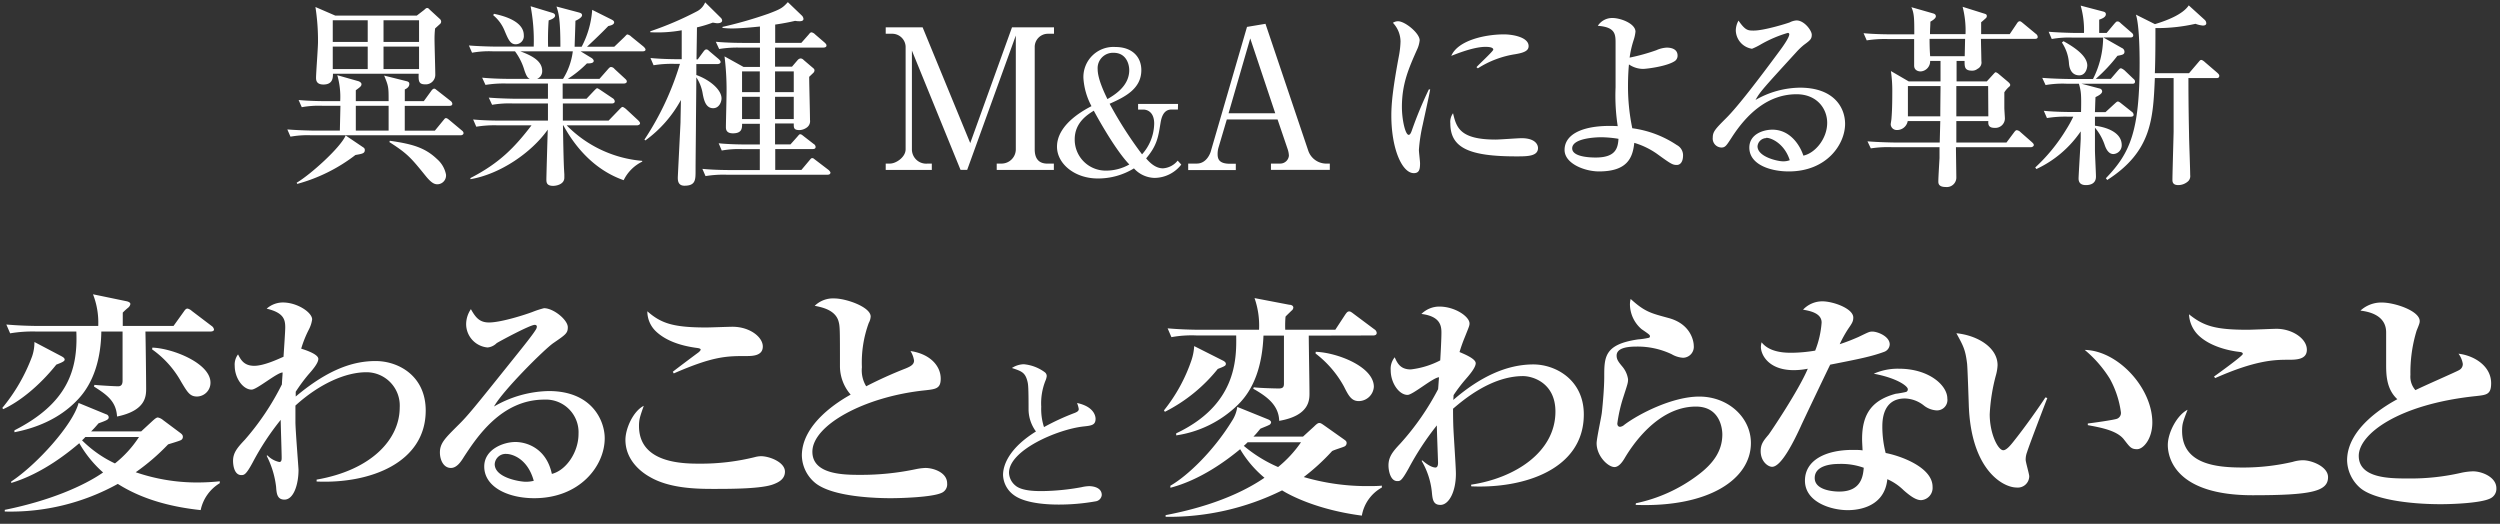 <svg xmlns="http://www.w3.org/2000/svg" viewBox="0 0 525 110"><rect x="0" y="0" width="525" height="110" fill="#333333" stroke="none"/><defs><style>.cls-1{fill:#fff}</style></defs><g id="レイヤー_2" data-name="レイヤー 2"><path class="cls-1" d="M230.15 105.27a44.26 44.26 0 0 1-7.71.69c-1.29 0-6.87 0-9.54-2a5.42 5.42 0 0 1-2.26-4.21c0-2.3 1.51-5.79 6.91-9.14a7.94 7.94 0 0 1-1.55-4.45c0-4.86-.08-5.4-.22-6-.47-1.94-1.22-2.2-3.28-2.88a4.79 4.79 0 0 1 2.49-.79 8.78 8.78 0 0 1 4.43 1.69 1 1 0 0 1 .39.83 3.53 3.53 0 0 1-.29 1 12.8 12.8 0 0 0-.86 5.4 12.34 12.34 0 0 0 .58 4.28 49.8 49.8 0 0 1 6.51-3c.5-.22.79-.4.79-.8a6 6 0 0 0-.36-1.26c3.78.8 3.89 3 3.89 3.31 0 1.34-.86 1.44-2.56 1.62-5.5.62-15.62 5-15.62 9.72a3.63 3.63 0 0 0 1.33 2.67c1.34 1.18 4.32 1.18 5.66 1.18a48.86 48.86 0 0 0 8.24-.82 7.9 7.9 0 0 1 1.62-.22c.32 0 2.63.07 2.63 1.87a1.49 1.49 0 0 1-1.22 1.31zM96.74 28.41H65.37a20.1 20.1 0 0 0-4.37.29l-.66-1.52c2.5.2 5.37.25 5.82.25h5.21l.12-5.21h-3.7a20.1 20.1 0 0 0-4.42.29L62.71 21c2.5.24 5.37.24 5.82.24h2.91a16.33 16.33 0 0 0-.61-5.45l4.47 1.27s.61.21.61.62-.29.61-1.19 1.27v2.29h6.89c0-2.91 0-3.11-.94-5.37l4.75 1.19c.5.13.54.37.54.58 0 .65-.62 1-.95 1.14v2.46H89l1.52-2.09c.16-.24.41-.53.65-.53s.29.12.74.45l2.67 2.09a.91.91 0 0 1 .41.62c0 .41-.37.45-.66.45H85v5.21h6.32l1.72-2.1c.41-.49.41-.53.61-.53s.33.08.78.45l2.5 2.09c.21.17.41.33.41.62s-.34.44-.6.44zm-22.1 4.14a35.15 35.15 0 0 1-12.22 6.07l-.12-.25c2.87-1.68 9.18-7.34 10.29-9.92L76.36 31a.58.58 0 0 1 .25.5c0 .72-.53.8-1.97 1.05zM92.31 5.12c-.12.12-.82.74-.94.86a19.07 19.07 0 0 0-.12 2.22c0 1.18.16 6.39.16 7.46a2 2 0 0 1-2.17 2.05c-1.36 0-1.36-.78-1.32-2.22h-18c0 .78 0 2.26-2 2.26-1.43 0-1.55-.86-1.55-1.39 0-1.07.41-6.32.41-7.51a45.76 45.76 0 0 0-.54-7.38l4.18 1.81h17.1l1.44-1.11c.24-.16.45-.49.74-.49s.41.24.61.41l2 1.84a.79.79 0 0 1 .33.66.74.74 0 0 1-.33.53zm-15.09-.86h-7.34v4.55h7.34zm0 5.53h-7.34v4.72h7.34zm4.39 12.43h-6.89v5.21h6.89zM88 4.26h-7.46v4.55H88zm0 5.53h-7.46v4.72H88zm3.86 28.91c-.57 0-1.19-.2-2.38-1.64-3.15-3.89-3.85-4.76-7.71-7.22l.09-.28c4.83.69 7.42 1.47 9.92 3.85a5.76 5.76 0 0 1 1.88 3.24 1.85 1.85 0 0 1-1.8 2.05zM134.93 10.78h-13l2.22 1.35c.24.13.53.41.53.66 0 .57-1.07.53-1.43.53a23.31 23.31 0 0 1-4 3.24h6.64l1.76-2c.29-.33.46-.49.66-.49a1 1 0 0 1 .74.41l2.17 2c.25.24.41.37.41.65s-.33.41-.61.41h-12.86v3.2h5l1.55-1.64c.33-.33.54-.57.7-.57s.62.33.86.49l2.38 1.6a.87.87 0 0 1 .45.66c0 .36-.33.45-.61.45H118.2v3.6h9.6l2.25-2.33c.45-.45.53-.54.7-.54s.65.37.74.46l2.51 2.33c.2.21.41.41.41.66s-.37.41-.62.41H119a25.17 25.17 0 0 0 15.87 7.46v.16a8.49 8.49 0 0 0-3.9 3.9c-7.54-2.63-11.35-9.14-12.67-11.52h-.08c.13 8 .21 8.94.29 10.29v.7c0 1.43-1.72 1.72-2.34 1.72-1.43 0-1.43-.78-1.43-1.4s.24-8.93.29-10.41c-3.41 4.84-10 9.35-16.24 10.41v-.24c6.15-3.16 9.31-6.48 12.83-11.07h-7.17a23.21 23.21 0 0 0-4.43.29l-.66-1.52c2.46.24 5.37.24 5.82.24h9.89v-3.6h-7.3a21.11 21.11 0 0 0-4.43.28l-.7-1.51c2.5.2 5.41.24 5.87.24h6.56v-3.2h-8.7a24 24 0 0 0-4.42.29l-.7-1.52c2.5.25 5.41.25 5.86.25h4.14c-.41-.2-.65-.45-1.1-1.72a12.61 12.61 0 0 0-2-4.06h-4.6a20.1 20.1 0 0 0-4.42.29l-.66-1.52c2.46.2 5.37.24 5.82.24h7.79a38.74 38.74 0 0 0-.65-8.48L116 2.7c.24.08.57.21.57.58 0 .53-.9.86-1.35 1-.16 2.13-.16 4.26-.12 5.53h2.58c0-5.9-.37-7.09-.82-8.44l4.63 1.23c.41.12.74.2.74.61s-.78.91-1.39 1.15c0 .54-.17 5.25-.17 5.45h1.48a19.42 19.42 0 0 0 2.21-7.74l4 2c.33.17.61.33.61.62 0 .53-.86.7-1.23.78-1.72 1.8-4.3 4.18-4.46 4.34H129l2.09-2c.45-.46.53-.58.65-.58a1.7 1.7 0 0 1 .86.49l2.46 2c.25.21.5.49.5.7-.01.32-.38.36-.63.36zM108.32 9.3c-1.15 0-1.56-.94-2.42-3a8.21 8.21 0 0 0-2.33-3.11l.16-.29c2.42.49 6.27 1.68 6.27 4.51a1.72 1.72 0 0 1-1.68 1.89zm.94 1.48c3.41 1.23 4.6 2.5 4.6 4.14a1.71 1.71 0 0 1-1.07 1.64h5.45a14.32 14.32 0 0 0 2.05-5.78zM150.62 4.88c-.24 0-.61-.09-.94-.13a26.63 26.63 0 0 1-3.32 1c0 1.06-.09 5.78-.09 6.72h.25l1.15-1.56c.25-.33.41-.53.66-.53s.32.08.73.45l1.85 1.56c.2.2.41.37.41.65s-.37.41-.62.41h-4.47v2.3c2.79 1 5.29 3.07 5.29 4.92 0 .66-.45 2.05-1.76 2.05-1.56 0-1.93-1.72-2.17-2.91a8.77 8.77 0 0 0-1.36-3.57c0 1.52-.08 9-.08 9.6 0 1.59-.08 7.62-.08 10 0 1.93 0 3.16-2.34 3.16-1.39 0-1.39-1.19-1.39-1.72 0-.29.57-11.36.57-11.65 0-.74.08-4 .08-4.63a25.68 25.68 0 0 1-7.46 8.49l-.2-.17a59.94 59.94 0 0 0 7.46-15.91h-1.11a24.19 24.19 0 0 0-4.43.29l-.65-1.52c2.46.25 5.37.25 5.82.25h.74V6.36a28.73 28.73 0 0 1-6.6.41v-.2a68.07 68.07 0 0 0 9.8-4.19 3.64 3.64 0 0 0 1.72-1.89l3.28 3.24a.88.88 0 0 1 .29.57c0 .58-.86.58-1.03.58zm23.13 31.81h-21.16a23.29 23.29 0 0 0-4.43.29l-.66-1.52c2.51.25 5.38.25 5.83.25h6.23v-4.39H156a20.27 20.27 0 0 0-4.43.29l-.65-1.52c2.46.25 5.37.25 5.82.25h2.83V26h-3.73c0 .9 0 2-1.93 2-1.31 0-1.47-.74-1.47-1.27 0-1 .12-5.37.12-6.28a57 57 0 0 0-.41-8.61l4 2.22h3.44V10h-4.14a23.29 23.29 0 0 0-4.43.29l-.7-1.52c2.5.24 5.42.24 5.87.24h3.4V5.57c-1.31.13-4.1.41-5.95.41a19.19 19.19 0 0 1-1.92-.12v-.21a88.13 88.13 0 0 0 9.67-2.78c2.67-1 3-1.27 4.06-2.42l2.91 2.79a1.12 1.12 0 0 1 .37.73c0 .41-.45.49-.82.49-.2 0-.45 0-.94-.08-1.89.45-3.86.74-4.18.78V9h5.49l1.52-1.72c.2-.24.37-.49.61-.49a1.35 1.35 0 0 1 .74.41l2 1.72c.25.25.41.37.41.66s-.33.41-.62.41h-10.18V14h3.56l1.19-1.39a1 1 0 0 1 .54-.33c.24 0 .41 0 .78.37l1.72 1.47c.41.33.49.41.49.7a.78.78 0 0 1-.25.49l-.86.82c0 1.44.17 7.79.17 9.06a1.63 1.63 0 0 1-.58 1.52 2.8 2.8 0 0 1-1.6.61c-1.27 0-1.23-.49-1.23-1.39h-3.93v4.39H166l1.43-1.6c.41-.49.45-.53.62-.53s.32.08.77.45l2.05 1.59a.77.77 0 0 1 .41.62c0 .41-.36.45-.61.45h-7.87v4.39h5.49l1.68-2c.33-.41.41-.49.62-.49s.24.08.74.45l2.62 2c.16.12.45.45.45.61-.04.39-.4.43-.65.43zM159.56 15h-3.73v4.35h3.73zm0 5.33h-3.73V25h3.73zm7.13-5.33h-3.93v4.35h3.93zm0 5.33h-3.93V25h3.93zM203.11 35.67h-1.4L191.5 10.62v20.74a3 3 0 0 0 3.24 3h.94v1.32H186v-1.33h.9c1.27 0 3.28-1.35 3.28-3V9.75a2.82 2.82 0 0 0-2.87-2.66H186V5.74h7.75l10 24.31 8.77-24.31h8.82v1.35H220a2.78 2.78 0 0 0-2.71 2.66v21.61c0 2 .9 3 2.67 3h1.35v1.32h-12v-1.33h1.14a3 3 0 0 0 2.87-3V7.46zM247.36 23H246c-1.84 0-2.16 2.05-2.31 2.95-.46 2.85-.72 4.61-3 7.31 1.44 1.73 2.66 2.09 3.53 2.09a4.31 4.31 0 0 0 3.09-1.62l.76.83a7.19 7.19 0 0 1-5.58 2.8 6 6 0 0 1-4.36-2 14.39 14.39 0 0 1-7.59 2.12c-4.9 0-8.57-3.13-8.57-6.66 0-1.4.43-5 7.24-8.53a14.39 14.39 0 0 1-1.69-5.83 6.31 6.31 0 0 1 6.73-6.59c3.42 0 5.43 2 5.43 4.86 0 4-3.6 5.69-6.66 7.06a83.09 83.09 0 0 0 6.81 10.62 9.9 9.9 0 0 0 2.55-6.45c0-2.52-1.55-2.95-2.27-2.95H239v-1.18h8.39zm-17.67.25c-1.19.76-4 2.41-4 6a6.5 6.5 0 0 0 6.47 6.58 9.92 9.92 0 0 0 5-1.29c-3.26-3.39-7.44-11.24-7.47-11.31zm7.45-8.49c0-1.62-.87-3.67-3.24-3.67a3.22 3.22 0 0 0-3.39 3.45c0 2 1.37 4.86 2.05 6.27 1.26-.75 4.58-2.62 4.58-6.07zM257.63 25.09l-1.72 5.82a4.76 4.76 0 0 0-.21 1.48c0 1.15.45 2 2.63 2h1.19v1.32h-10v-1.36h1.81c2.05 0 2.87-2.17 3-2.78l7.54-25.92 3.88-.65 9 26.69a4 4 0 0 0 3.56 2.66h.95v1.32H266.9v-1.32h2a1.82 1.82 0 0 0 1.77-1.68 5 5 0 0 0-.29-1.43l-2.09-6.15zm10.17-1.31l-5.25-15.71L258 23.78zM298.79 26.11a34.32 34.32 0 0 0-.82 5.37c0 .46.24 2.38.24 2.79 0 1.27-.16 2.09-1.31 2.09-2.42 0-4.72-5-4.72-12.13 0-2.63.37-6 1.64-12.75a18.63 18.63 0 0 0 .29-2.75 5.76 5.76 0 0 0-1.6-3.94 2 2 0 0 1 1.07-.33c1.47 0 4.55 2.51 4.55 4a5.93 5.93 0 0 1-.57 2c-1.73 3.9-3.16 7.14-3.16 12 0 2.62.7 5.86 1.43 5.86.29 0 .5-.49.62-.82a83.52 83.52 0 0 1 3.61-8.73h.28c-.2 1.23-1.34 6.32-1.55 7.34zm19.63 6.73c-9.88 0-13.85-1.77-13.85-6.93a3.07 3.07 0 0 1 .57-2.13c.7 2.91 1.35 5.53 8.94 5.53.86 0 4.67-.29 5.45-.29 2.91 0 3.45 1.4 3.45 2.05.02 1.77-2.26 1.77-4.56 1.77zm0-21.49a20.3 20.3 0 0 0-8.07 3l-.29-.24c.53-.62 3.53-3.36 3.53-3.69 0-.58-1.32-.58-1.64-.58-2.51 0-6.11 1.48-7.18 1.89 1.4-3.28 7.14-4.51 11.07-4.51 1.81 0 5.17.58 5.17 2.46-.01.81-.58 1.32-2.63 1.67zM352.14 34.64c-.9 0-1.23-.2-4.18-2.34a16.39 16.39 0 0 0-4.76-2.3c-.33 3.12-1.43 6-7.42 6-3 0-7.22-1.64-7.22-4.51 0-3.56 4.39-5.37 11.16-5a42 42 0 0 1-.45-8.16V9.15c0-1.93 0-3.45-3.73-3.73a3.59 3.59 0 0 1 3.07-1.64c1.76 0 4.84 1.19 4.84 2.87a8 8 0 0 1-.37 1.72 20.93 20.93 0 0 0-.86 3.73 41.59 41.59 0 0 0 5.62-1.56A6.09 6.09 0 0 1 350 10c.36 0 2.29 0 2.29 1.68a1.37 1.37 0 0 1-.53 1.11c-1.64 1.15-6 1.68-6.73 1.68a5.32 5.32 0 0 1-2.95-.94c-.08.82-.2 2.42-.2 4.51a42.86 42.86 0 0 0 .9 8.89 22.06 22.06 0 0 1 9.35 3.53 2.42 2.42 0 0 1 1.31 2.26c-.03 1.43-.69 1.92-1.3 1.92zm-15.87-5.82c-.2 0-6.11 0-6.11 2.34 0 1.68 3.28 1.92 4.92 1.92 4.14 0 4.68-1.88 4.8-3.93a24.27 24.27 0 0 0-3.61-.33zM375.64 36c-3.85 0-8.28-1.43-8.28-5 0-2.87 3-3.77 4.84-3.77 3.73 0 5.78 3.24 6.51 5.45 2.42-.49 5-3.52 5-6.89 0-3-2.18-6-6.44-6-6.07 0-10.5 4.22-13.65 9.14-1.07 1.64-1.31 2.05-2.13 2.05a1.88 1.88 0 0 1-1.81-2.09c0-1.23.53-1.8 2.79-4.06 2.42-2.38 6.89-8.24 11.19-14.06.62-.82 2.09-2.87 2.09-3.57a.29.29 0 0 0-.32-.29 26.09 26.09 0 0 0-5.74 2.46 12.72 12.72 0 0 1-1.77.87 4 4 0 0 1-3.4-3.78 4.23 4.23 0 0 1 .57-2.13c1.44 2.09 2 2.09 3.2 2.09 2.26 0 7.3-1.6 7.55-1.72a3.66 3.66 0 0 1 1.43-.41c1.64 0 3.2 2.13 3.2 3s-.29 1.15-1.64 2.13a14.44 14.44 0 0 0-1.52 1.44c-6.93 7.59-7.71 8.41-8.65 10.13a19.1 19.1 0 0 1 9.34-2.58c7 0 9.47 4.05 9.47 7.62-.02 4.31-3.88 9.97-11.83 9.97zm-4.72-7a1.89 1.89 0 0 0-1.84 1.72c0 2.22 4.22 3.16 5.37 3.16a3.8 3.8 0 0 0 1.4-.24c-1.11-3.47-3.85-4.7-4.93-4.7zM427.31 8.16H416c0 .73.09 4 .09 4.67a1.49 1.49 0 0 1-.83 1.64 1.74 1.74 0 0 1-1.1.37c-1.6 0-1.6-.78-1.6-2.05h-1.68v4.3h6.35l1.27-1.39c.45-.49.49-.53.62-.53a1.87 1.87 0 0 1 .61.37l2 1.68c.08.08.41.37.41.57s0 .25-.29.49a5.11 5.11 0 0 0-.94 1.11v3.28c0 .33.12 1.93.12 2.25a2 2 0 0 1-2.17 1.93c-1.35 0-1.35-.78-1.31-1.43h-6.72v4.51h10.53l1.56-2.09c.37-.5.49-.5.62-.5a1.33 1.33 0 0 1 .77.41l2.38 2.09c.21.21.41.37.41.62s-.33.45-.61.45h-15.74c0 1 .08 5.54.08 6.48a2 2 0 0 1-2.22 1.88c-1.56 0-1.56-.81-1.56-1.18 0-.78.21-4.23.25-4.92v-2.26h-10a24 24 0 0 0-4.43.25l-.7-1.48c2.5.2 5.41.25 5.86.25h9.31l.12-4.51h-6.84a2.27 2.27 0 0 1-2.38 1.88 1.24 1.24 0 0 1-1.19-1.19c0-.2.16-1 .16-1.23.05-.65.17-2 .17-5.45a29.08 29.08 0 0 0-.29-4.51l3.73 2.17h6.69v-4.3h-2.18a2.13 2.13 0 0 1-2.01 2.21c-.08 0-1.35 0-1.35-1.23v-1.23V8.2h-5.53a24.41 24.41 0 0 0-4.43.28l-.66-1.51c2.5.24 5.37.24 5.82.24H402c0-3.16 0-4.39-.61-5.7L406 2.83c.24.08.53.2.53.61s-.7.86-1.15 1.11c0 .86-.08 1.47-.08 2.62h7.46a19.89 19.89 0 0 0-.61-5.74l4.71 1.48c.21.08.37.16.37.45a.59.59 0 0 1-.24.49c-.17.16-.78.7-.95.82v2.5h6L423.5 5c.12-.21.37-.54.61-.54s.37.13.78.46l2.62 2.17a.86.86 0 0 1 .41.66c0 .36-.32.41-.61.41zm-19.8 9.92h-6.85v6.35h6.8c0-1.84.05-5.86.05-5.94zm-2.3-9.92c0 2 .08 3 .12 3.64h7.26l.08-3.64zm12.3 9.92h-6.68v6.35h6.72zM447.76 17.59h-10.62l3.78 1a.62.62 0 0 1 .53.61c0 .54-1 1-1.39 1.19-.05.5-.09 2.71-.13 3.16h2.22l1.85-1.7c.41-.37.58-.53.74-.53s.33.08.74.41l2.17 1.72a.86.86 0 0 1 .41.65c0 .37-.37.41-.66.41h-7.46v1.89c2.87.37 5.62 1.6 5.62 4.06a1.84 1.84 0 0 1-1.76 1.89c-1.11 0-1.6-1.32-1.77-1.77a11.21 11.21 0 0 0-2.09-3.77v4.76c0 .86.21 4.75.21 5.53 0 1.56-1.36 1.77-2.09 1.77s-1.56-.21-1.56-1.4c0-.61.45-7.79.45-8.36v-1.52a23 23 0 0 1-9.31 7.91l-.24-.33a36.79 36.79 0 0 0 6.52-8 24.63 24.63 0 0 0 1.47-2.67h-1.11a24 24 0 0 0-4.42.29l-.66-1.52c2.5.25 5.37.25 5.82.25h2c.08-3.81 0-4.35-.45-5.94H434a21.11 21.11 0 0 0-4.43.28l-.7-1.51c2.5.2 5.41.24 5.86.24h4.8a19.51 19.51 0 0 0 2.13-8.69h-6.36a20.27 20.27 0 0 0-4.43.29l-.65-1.52c2.46.2 5.37.25 5.82.25h1.6a18.94 18.94 0 0 0-.7-5.74l4.67 1.23c.33.08.62.2.62.57 0 .65-.82.94-1.4 1.15v2.79h1.56L444 5c.41-.45.45-.49.66-.49s.33 0 .74.41l2.17 1.88c.25.21.41.37.41.62 0 .41-.37.45-.62.45h-5.65l3.89 2.21a.87.87 0 0 1 .54.78c0 .58-.42.66-1.48.86a33.26 33.26 0 0 1-4.55 4.84h3.15l1.48-1.72c.41-.45.45-.49.66-.49s.69.37.74.41l1.8 1.72c.24.2.41.37.41.61.03.45-.3.5-.59.5zm-11.11-1.77c-1.88 0-2.13-1.92-2.17-2.54A8.89 8.89 0 0 0 433 8.93l.33-.28c2.38 1.31 5 3.11 5 5.12-.04.9-.53 2.05-1.68 2.05zm28.78.58h-5.86c0 1.6 0 5.65.13 11.76 0 1.23.24 7.26.24 8.61a1.48 1.48 0 0 1-.41 1.27 3.09 3.09 0 0 1-2.09.83c-1.15 0-1.23-.66-1.23-1.11 0-1.19.25-9.76.25-10.09V16.4h-3.94c-.37 8.56-.66 15.41-10 21.4l-.29-.37c5.17-5.33 7.09-10 7.09-24.23 0-2.54-.08-8-.78-10.13l4 2c2.42-.74 5.82-2 7.1-3.94L463 4.18a1 1 0 0 1 .32.74c0 .16-.12.45-.73.45a6.17 6.17 0 0 1-1.54-.37 36.67 36.67 0 0 1-8.41.9c0 2.87 0 6.32-.12 9.47h7.18l1.92-2.25c.41-.49.45-.53.66-.53s.61.32.74.45l2.62 2.25c.16.16.41.37.41.62 0 .49-.41.49-.62.49zM256.93 75.78c.25.15.5.35.5.6 0 .4-.15.5-1.7 1.1a33.73 33.73 0 0 1-11.1 9l-.2-.3a34.52 34.52 0 0 0 5.8-10.6 11.47 11.47 0 0 0 .55-2.9zm9.4 12.3c.46.2.6.45.6.6a.71.71 0 0 1-.5.6c-.25.15-1.44.6-1.75.75-.55.65-.8 1-1.45 1.65h10.41l2.3-2.1c.45-.45.8-.75 1.1-.75s.45.1 1.1.55l4.1 2.9c.35.25.55.4.55.75a.8.8 0 0 1-.4.7c-.35.2-2.25.75-2.65 1a45.07 45.07 0 0 1-5.95 5.45 47.14 47.14 0 0 0 13 1.9c1.55 0 2.55 0 3.4-.1v.4a8.36 8.36 0 0 0-4.2 5.9c-9.25-1.2-15-4.2-16.75-5.3a53.54 53.54 0 0 1-24.46 5.55v-.35c3.3-.65 13.1-2.6 20.76-7.85a23 23 0 0 1-5.11-6c-2.9 2.4-8.35 6.45-14.65 8.1V102c3.65-2.1 9.05-7.3 12.9-13.55a7.2 7.2 0 0 0 1.15-3zm8.51-17.6c0 1.7.15 10.2.15 12.1 0 1.4 0 4.7-6.36 5.8-.09-3.45-2.84-5.25-5.45-6.75l.11-.3c1 .15 4.29.25 5.29.25s1.05-.5 1.05-1.1v-10h-4.3c-.25 6.25-1.95 11.25-5.45 14.6A23.32 23.32 0 0 1 247 91.43V91c12.5-5.9 12.7-15.3 12.6-20.55h-8.2a23.91 23.91 0 0 0-5.4.35l-.8-1.85c2.25.2 4.8.3 7.1.3h12.1a17.5 17.5 0 0 0-.95-6.65l7.31 1.4c.34 0 .84.15.84.6a.89.89 0 0 1-.39.65c-.4.4-1.15 1.1-1.25 1.25a22.12 22.12 0 0 0-.06 2.75h10.51l2.1-3.2c.25-.35.45-.65.8-.65.2 0 .3 0 .95.5l4.35 3.25a1 1 0 0 1 .5.75c0 .5-.5.55-.75.55zM262 92.88a10.3 10.3 0 0 1-.8.75 28.94 28.94 0 0 0 7.2 4.45 24.78 24.78 0 0 0 4.81-5.2zm14.31-19c4.45.15 12.2 3.1 12.2 7.35a3.21 3.21 0 0 1-3.15 3c-1.55 0-2.15-1.1-3.15-3.1a22 22 0 0 0-5.95-6.9zM308.94 101.78c9.3-1.4 17.7-6.9 17.7-15.35 0-6.05-4.8-7.45-6.8-7.45-6.75 0-12.7 5.15-14.7 6.85 0 .65 0 1.8.05 3.5s.55 8.7.55 10.15c0 3.85-1.5 6.55-3.25 6.55-1.55 0-1.66-1.2-1.8-2.7a16 16 0 0 0-2.15-6.55l.15-.1c1.64 1.45 2.55 1.5 2.75 1.5s.55-.1.55-1c0-.45-.25-6.6-.25-7.85a58.87 58.87 0 0 0-5.91 9c-1.5 2.7-1.79 2.7-2.4 2.7-1.45 0-1.85-2.2-1.85-3.3 0-1.9 1.05-3.05 2.5-4.6a54.6 54.6 0 0 0 7.92-11.4c.05-.4.15-2.15.2-2.5-1.2 0-5.51 3.7-6.61 3.7-1.79 0-3.54-2.5-3.54-5.15a3.82 3.82 0 0 1 .84-2.75c.55 1.25 1.2 2.55 3.36 2.55a17.84 17.84 0 0 0 6.2-1.9c.2-3.4.25-5.1.25-5.8 0-1.35-.15-3.45-4.2-3.95a5.36 5.36 0 0 1 3.75-1.55c3.3 0 6.35 2.1 6.35 3.55 0 .45-.1.65-1 2.9a32.51 32.51 0 0 0-1.1 3.1c1.05.45 3.4 1.4 3.4 2.35s-1.45 2.6-2.15 3.4a33.2 33.2 0 0 0-2.5 3.3c0 .15-.05.9-.05 1 5.55-4.8 11.15-7.45 16.8-7.45 4.7 0 10.6 3.25 10.6 10.5 0 11.55-12.6 15.6-23.65 15.1zM343.54 105.68a32.66 32.66 0 0 0 13-5.9c3.15-2.35 5.15-5 5.15-8.55 0-1.25-.5-5.85-5.55-5.85-8.2 0-13.65 8.6-15 10.9-.45.75-1.2 1.8-2.1 1.8-1.35 0-3.75-2.3-3.75-5 0-1 1-5.5 1.1-6.45.25-2.3.5-5.4.5-7.45 0-4.2 0-6.85 7.05-7.9a16.57 16.57 0 0 0 2.35-.35c.15-.1.2-.15.2-.3 0-.3-.15-.4-1.75-1.5a6.93 6.93 0 0 1-2.45-5.1 4.5 4.5 0 0 1 .15-1.25c3 2.75 4.3 3 7.95 4 4.85 1.3 5.3 5.1 5.3 5.8a2.3 2.3 0 0 1-2.25 2.55 5.38 5.38 0 0 1-2.4-.75 16.74 16.74 0 0 0-7.35-1.6c-2.15 0-4.2.35-4.2 1.9 0 .85.45 1.4 1.2 2.3a5.34 5.34 0 0 1 1.2 2.65c0 .8-.1 1-1 3.8a31.28 31.28 0 0 0-1.25 5.5c0 .1 0 .7.6.7a1.71 1.71 0 0 0 .9-.45c3-2.25 10.05-5.9 15.7-5.9 6.1 0 10.85 4.4 10.85 9.75 0 7.6-8.85 13.55-24.2 13zM382.54 67.73c0-2-2.5-2.45-3.9-2.7a5.56 5.56 0 0 1 4.05-1.75c2.25 0 6.5 1.5 6.5 3.4 0 .8-.25 1.2-1.05 2.35a24.69 24.69 0 0 0-1.8 3.25c1.85-.6 3.2-1.2 3.9-1.5 2.1-1 2.3-1.15 2.95-1.15 1.1 0 3.65 1 3.65 2.7a1.75 1.75 0 0 1-1.15 1.55c-2.7 1-5.5 1.55-11.35 2.7-.65 1.3-5.9 12.3-6.15 12.9-1.45 3.15-4.1 8.55-6.05 8.55-.85 0-2.4-1.1-2.4-3.3 0-1.55.7-2.3 1.7-3.5.35-.45 6.2-9.1 8.2-13.8a15.13 15.13 0 0 1-2.95.3c-5.36 0-6.9-3.3-6.9-4.85a3.62 3.62 0 0 1 .15-1c1.7 2.2 5.1 2.2 6.3 2.2a31.68 31.68 0 0 0 4.95-.45 19.73 19.73 0 0 0 1.35-5.9zm16.25 9.7c6.3 0 10.15 3.5 10.15 6.25a2.19 2.19 0 0 1-2.3 2.5 4.76 4.76 0 0 1-2.6-1 6.67 6.67 0 0 0-4-1.5c-4.75 0-4.75 4.75-4.75 6a22.24 22.24 0 0 0 .7 5.45c3.15.6 9.85 3 9.85 7.1a2.58 2.58 0 0 1-2.4 2.8c-.9 0-1.95-.55-3.7-2.1a11.4 11.4 0 0 0-3.4-2.3c-.65 6.5-7.35 6.5-8.35 6.5-3.4 0-8.95-1.65-8.95-6.2 0-4.35 4.45-6.45 10-6.45.9 0 1.5 0 2.1.1-.05-1.2-.1-1.7-.1-2.4 0-5.45 2.25-8.2 7.1-9.5.25 0 1.95-.3 2.2-.4a.57.57 0 0 0 .3-.55c0-.65-2.3-2.35-7.15-3.25a12.5 12.5 0 0 1 5.3-1.05zm-12.7 20c-1.6 0-5 .35-5 2.95 0 2.85 4.8 2.85 5.15 2.85 4.75 0 5-3.45 5.15-5a14.07 14.07 0 0 0-5.3-.8zM429.94 83.58c-.6 1.55-3.9 10.15-4.25 11.35a4.38 4.38 0 0 0-.3 1.6c0 .55.75 3 .75 3.5a2.4 2.4 0 0 1-2.65 2.35c-2.85 0-9.65-3.7-10.05-17.5-.05-1.4-.25-7.6-.35-8.5-.35-2.95-.8-3.75-2.25-6.4 4.45.45 8.65 3 8.65 6.7a9.24 9.24 0 0 1-.3 1.95 38.36 38.36 0 0 0-1.35 8.37c0 4.1 1.75 7.55 2.85 7.55.7 0 1.65-1.2 2.2-1.9 2.4-3 5.35-7.2 6.65-9.2zm8.5 5.35c.6-.05 5.6-.75 6.15-1a1.29 1.29 0 0 0 .8-1.35 20.11 20.11 0 0 0-2.3-7 25 25 0 0 0-5.3-6.1c7 .15 14.2 8 14.2 15.25 0 3.45-1.9 5.6-3.2 5.6s-1.55-.5-2.85-2.15c-1.5-1.8-4.8-2.4-7.5-2.9zM458.24 90.48c0 7.1 7.35 7.7 12.8 7.7a46 46 0 0 0 10.4-1.18 8.09 8.09 0 0 1 2.15-.35c1.9 0 5.3 1.35 5.3 3.55 0 3-3.5 3.8-15.85 3.8-16 0-17.8-7.7-17.8-10.55 0-2.6 1.95-6.3 4.15-7.4-.95 2.48-1.15 2.95-1.15 4.43zm6.7-11.4c.9-.65 6.05-4.35 6.05-4.75s-.55-.4-.85-.45c-1.75-.2-5.95-1-8.5-3.5a6.61 6.61 0 0 1-1.95-4.38c3.05 2.45 5.45 3.25 12.3 3.25.95 0 5.2-.2 6.1-.2 3.2 0 6.35 2 6.35 4.4 0 2.1-2.3 2.1-4 2.1-2.8 0-6.8.1-15.25 3.85zM516.39 77.73a1.42 1.42 0 0 0 .8-1.3 4.88 4.88 0 0 0-.9-2.15c3.15.35 6.85 2.5 6.85 6.2 0 2.4-1 2.45-3.2 2.7-16.3 1.7-24.6 8-24.6 12.55 0 4.75 6.6 4.75 10.35 4.75a47.38 47.38 0 0 0 11.2-1.2 13.35 13.35 0 0 1 2.45-.3c1.85 0 4.9 1.2 4.9 3.55a2.23 2.23 0 0 1-1.3 2.15c-1.9.95-7.65 1.2-10.4 1.2-6.95 0-14.35-1.1-17-3.5a7.92 7.92 0 0 1-2.65-5.7c0-7 8.55-11.75 10.55-12.85-2.35-2.15-2.35-5.3-2.35-7.45v-6.55c0-1.25-.35-4-5.4-4.6a6.48 6.48 0 0 1 4.5-1.7c2.7 0 7.95 1.75 7.95 3.9 0 .35-.05.55-.65 2a30 30 0 0 0-1.3 9.3 4.26 4.26 0 0 0 1.05 3.2c1.45-.75 8.76-3.93 9.15-4.2zM11.83 76.57c-3.6 4.5-7.75 7.8-11.15 9.35l-.2-.25a37.38 37.38 0 0 0 6.25-10.8 9.16 9.16 0 0 0 .5-3.05l5.7 3c.25.15.65.35.65.7s-.58.6-1.75 1.05zm30.31 30.55c-6.1-.65-12.2-2.2-17.4-5.5A46.5 46.5 0 0 1 1 107.42v-.35c9.4-1.9 16.55-5 20.65-7.85a24.24 24.24 0 0 1-5-6.15c-2 1.7-7.6 6.35-14.3 8.35v-.3c5.4-3.55 13-12 14.15-16.5L22.29 87a.69.69 0 0 1 .54.6c0 .5-.35.65-2.14 1.3-.61.7-.76.9-1.56 1.7h10.51L32 88.42c.5-.45.85-.75 1.15-.75a2.48 2.48 0 0 1 1.1.55l3.55 2.65c.4.3.6.5.6.85a.74.74 0 0 1-.4.7c-.35.2-2.25.75-2.7.9a45.22 45.22 0 0 1-6.8 5.85 39.59 39.59 0 0 0 13 2.15 45 45 0 0 0 4.65-.25v.4a8.67 8.67 0 0 0-4.01 5.65zm2-37.5h-13.6c.05 1.7.15 10 .15 11.95 0 1.55 0 4.65-6.11 5.9-.19-3.25-2.2-4.6-4.85-6.3l.1-.35c.86.1 4.15.3 5 .3s.91-.75.91-1.2v-10.3h-4.46c-.09 5.45-1.45 10.65-5 14.35-1.9 2-5.8 5.35-13.25 6.8v-.4c11.1-5.65 13.35-12.65 13-20.75H7.58a28.42 28.42 0 0 0-5.45.38l-.8-1.85c2.35.2 4.75.3 7.15.3h12.15a16.33 16.33 0 0 0-1.1-6.65l7 1.45c.5.1.85.3.85.6a1.28 1.28 0 0 1-.45.75 12.54 12.54 0 0 0-1.15 1.05v2.8h10.66l2.15-3c.3-.45.5-.65.8-.65a2.06 2.06 0 0 1 .9.5l4.15 3.15a1.13 1.13 0 0 1 .5.75c0 .37-.5.42-.75.42zM17.93 91.77a8.92 8.92 0 0 1-.7.7 24.62 24.62 0 0 0 6.91 4.85 23.14 23.14 0 0 0 5.05-5.55zm23.46-8.5c-1.5 0-2-.85-3.35-3.1a20.43 20.43 0 0 0-6.1-6.8L32 73c4.3.15 12.2 3.3 12.2 7.35a2.88 2.88 0 0 1-2.81 2.92zM66.49 101.12v-.4c11.5-2 17.45-8.45 17.45-15.15a7 7 0 0 0-7-7.4c-4.4 0-9.9 2.45-14.9 7v3.45c0 1.65.65 9.65.65 10.05 0 3-1 6.25-2.95 6.25-1.55 0-1.66-1.3-1.76-2.7a19.13 19.13 0 0 0-1.98-6.5l.15-.1a4.87 4.87 0 0 0 2.5 1.4c.39 0 .5-.3.5-.85 0-1.25-.2-6.8-.2-8a54.7 54.7 0 0 0-5.86 8.9c-1.4 2.6-1.8 2.7-2.4 2.7-1.55 0-1.75-2.2-1.75-3 0-1.75 1-2.85 2.5-4.45a54.54 54.54 0 0 0 7.76-11.6c0-.4.15-2.15.15-2.5-1.16 0-5.41 3.6-6.51 3.6-1.8 0-3.55-2.4-3.55-5a3.54 3.54 0 0 1 .7-2.4c.6 1.2 1.3 2.4 3.4 2.4s5.21-1.5 6.15-1.9c.06-1 .36-5.25.36-6.15 0-1.65-.3-3.1-3.9-3.95a5.15 5.15 0 0 1 3.4-1.3c3.05 0 6.15 2.1 6.15 3.55a6.51 6.51 0 0 1-.7 2.15 23.18 23.18 0 0 0-1.6 4c1.15.35 3.6 1.2 3.6 2.15s-1.4 2.5-2.1 3.3a35.35 35.35 0 0 0-2.65 3.6v1c7.15-6 12.4-7.45 16.8-7.45 4.7 0 10.5 3.05 10.5 10.4-.01 10.95-11.66 15.4-22.91 14.9zM112.19 104.62c-5.6 0-10.5-2.4-10.5-6.65 0-3.6 4-5.15 6.55-5.15 2.35 0 6.5 1.3 7.65 6.7 3-.75 5.6-4.55 5.6-8.4a6.86 6.86 0 0 0-7.2-7.2c-9 0-14.15 7.9-16.85 12-.61 1-1.5 2.35-2.75 2.35-1.56 0-2.31-1.7-2.31-3.25 0-1.95 1.1-3 3.7-5.6 2.15-2.1 3.31-3.55 12.16-14.6 1.65-2.05 3.65-4.55 4.25-5.55a1.33 1.33 0 0 0 .25-.65c0-.2-.1-.4-.45-.4-1 0-7.65 3.6-8 3.85a3.11 3.11 0 0 1-1.9.9 4.94 4.94 0 0 1-4.5-4.9 5.66 5.66 0 0 1 1-3.15c1 1.8 1.85 2.8 3.8 2.8 2.55 0 7.65-1.65 9.1-2.2a19.84 19.84 0 0 1 2.45-.8c2 0 5 2.45 5 4 0 1.25-.45 1.55-3 3.3-1.85 1.25-10.65 10-12.5 13.35a23.73 23.73 0 0 1 11.5-3.25c9.15 0 11.75 6.3 11.75 9.9.01 5.8-5.2 12.6-14.8 12.6zm-5.9-9.3a2.3 2.3 0 0 0-2.4 2.15c0 2.9 5.4 3.7 6.5 3.7a6.84 6.84 0 0 0 1.7-.2c-1.3-4.7-4.55-5.65-5.8-5.65zM162.49 101.67c-2.45 1-9.1 1-12.75 1-3.45 0-9.15-.1-13.25-2.5-2-1.1-5.15-3.65-5.15-7.8 0-2.35 1.6-6 3.85-7.15-.8 2.3-1 2.85-1 4.25 0 7.85 9.3 7.9 12.8 7.9a47 47 0 0 0 11.5-1.37 5.44 5.44 0 0 1 1.3-.2c1.8 0 5.05 1.25 5.05 3.25 0 1.62-1.45 2.27-2.35 2.62zm-5.8-26.9c-4.05 0-6.85 0-15.2 3.65l-.2-.35c.8-.65 4.55-3.45 5.3-4 .15-.1.55-.45.55-.65s-.35-.3-.75-.35c-4.2-.55-6.85-1.85-8.5-3.35a5.83 5.83 0 0 1-1.95-4.35c2.85 2.5 5.35 3.4 12.35 3.4.85 0 4.75-.15 5.55-.15 3.6 0 6.35 2.15 6.35 4.15s-2.25 2-3.5 2zM197.69 103.52c-2 .9-8.4 1.1-10.65 1.1-2.75 0-12.25-.2-15.9-3.25a7.66 7.66 0 0 1-2.75-5.7c0-6.75 7.9-11.5 10.25-12.8a9.11 9.11 0 0 1-2.25-6c0-7.75 0-8.35-.3-9.4-.7-2.5-3.8-3-5-3.25a5.51 5.51 0 0 1 4.1-1.55c2.5 0 7.65 1.8 7.65 3.8a3.16 3.16 0 0 1-.4 1.35 24.1 24.1 0 0 0-1.44 9.3 6.43 6.43 0 0 0 .9 4 87.66 87.66 0 0 1 8.3-3.75c1.1-.45 1.75-.85 1.75-1.65a5.07 5.07 0 0 0-.75-2c4.1.6 6.35 3.1 6.35 5.8 0 2.1-1.05 2.2-3.3 2.45-12.65 1.3-23.65 7.3-23.65 12.9 0 4.85 6.75 4.85 10.15 4.85a55.68 55.68 0 0 0 11.6-1.2 12 12 0 0 1 2-.25c1.6 0 4.55.9 4.55 3.25a1.94 1.94 0 0 1-1.21 2z"/></g></svg>